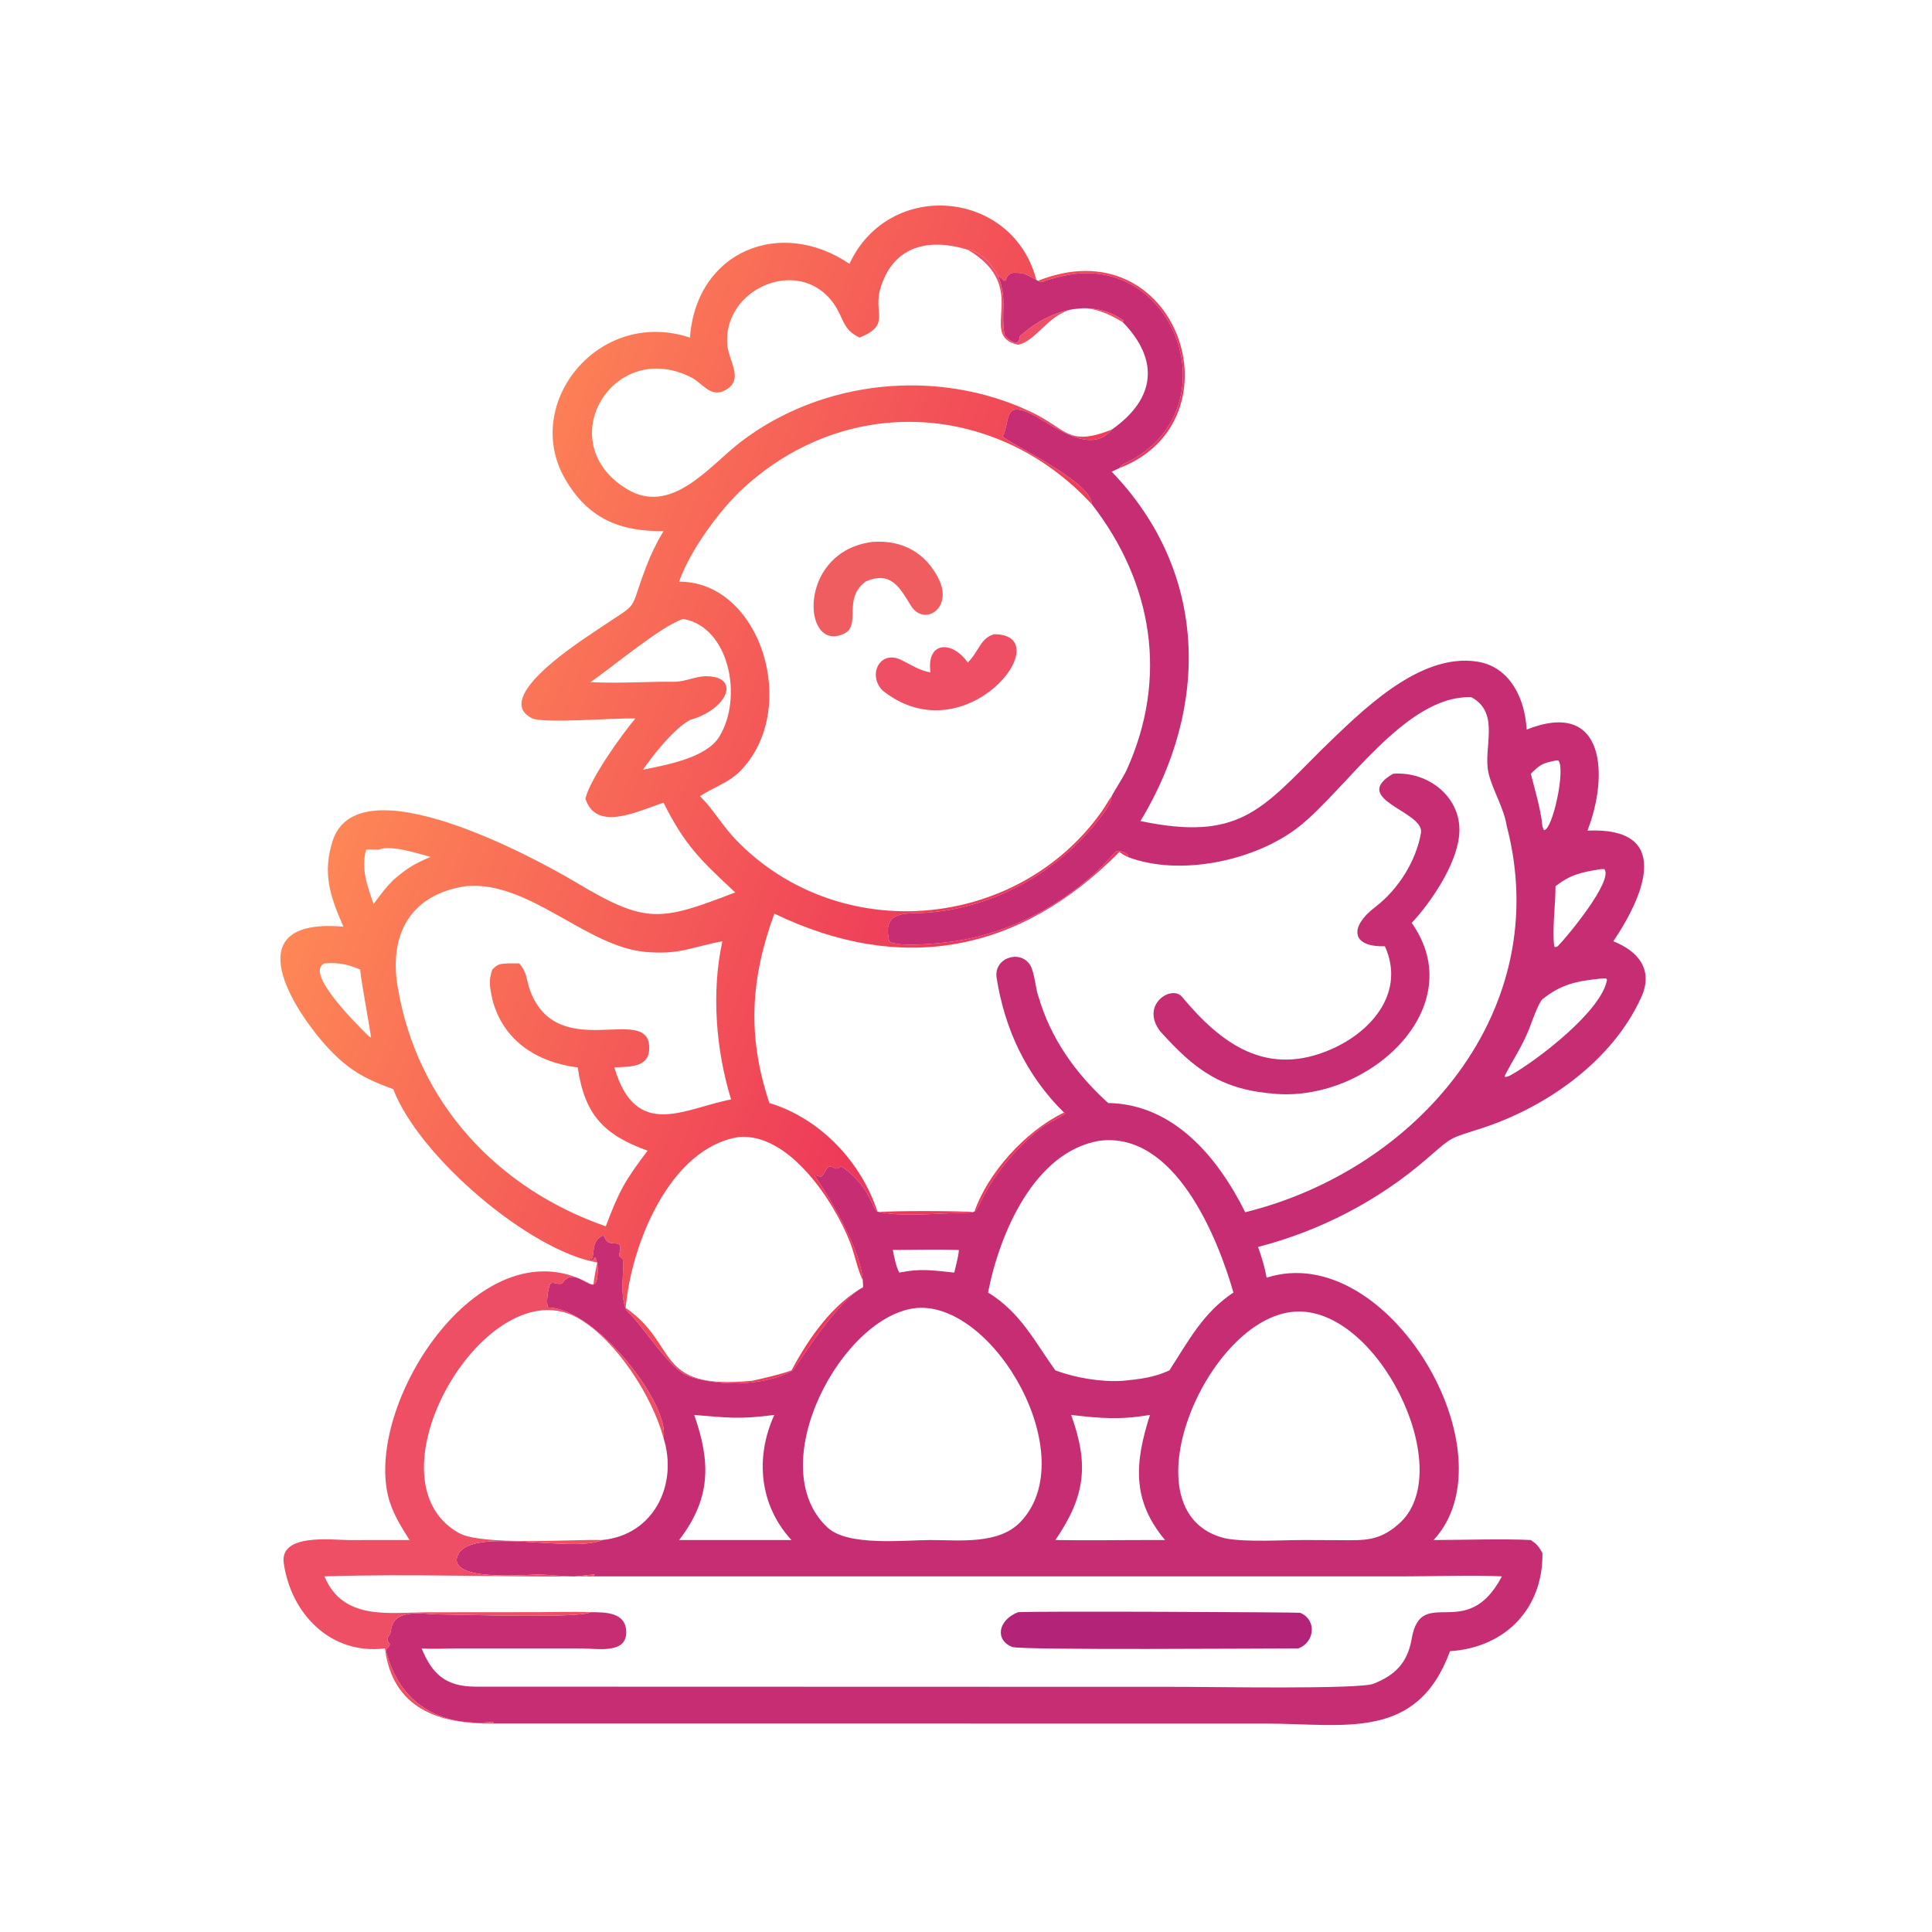 <?xml version="1.0" encoding="utf-8" ?><svg xmlns="http://www.w3.org/2000/svg" xmlns:xlink="http://www.w3.org/1999/xlink" width="1024" height="1024" viewBox="0 0 1024 1024"><defs><linearGradient id="gradient_0" gradientUnits="userSpaceOnUse" x1="262.503" y1="219.623" x2="109.973" y2="161.257"><stop offset="0" stop-color="#ED3859"/><stop offset="1" stop-color="#FE8756"/></linearGradient></defs><path fill="url(#gradient_0)" transform="scale(2 2)" d="M256.47 66.181C246.638 63.17 237.073 64.712 233.429 76.035C231.18 83.023 236.315 86.001 227.803 89.467C223.224 87.319 223.643 84.271 220.966 80.487C211.724 67.421 191.092 76.689 192.793 91.758C193.276 95.915 197.379 100.903 191.87 103.565C188.241 105.318 186.027 101.484 183.312 100.083C162.561 89.378 145.799 117.117 166.014 129.538C177.943 136.867 188.062 123.405 196.273 117.126C217.908 100.584 248.347 97.496 272.969 109.038C282.937 113.721 282.815 118.466 294.609 113.866C288.923 120.951 278.404 112.25 273.438 109.78C265.785 105.973 267.778 111.708 265.736 115.626C266.896 117.385 289.213 127.384 289.405 133.697C264.621 106.775 224.746 103.911 196.992 129.363C190.723 135.112 182.805 145.955 179.966 154.145C201.721 154.107 212.177 188.146 196.109 204.387C193.098 207.43 189.021 208.662 185.495 210.99L185.757 211.25C189.01 214.514 191.611 219.027 195.044 222.58C222.294 250.781 269.637 246.842 292.163 214.784C292.957 213.655 293.837 211.983 294.609 210.99C294.27 212.981 293.479 214.083 292.32 215.659C280.755 231.396 261.912 241.719 242.279 242.015C237.068 242.093 234.226 243.274 235.659 249.45C237.917 251.163 249.021 249.962 252.001 249.571C268.521 247.403 284.729 238.39 295.556 225.788C296.312 224.909 299.749 226.389 298.838 227.096C297.901 226.605 297.468 226.413 296.656 225.758C270.121 252.65 238.733 258.27 205.206 242.122C198.94 259.347 197.928 274.369 203.887 292.311C217.406 296.393 228.259 307.945 232.584 321.257C235.414 320.821 255.548 320.871 258.181 321.257C261.752 310.831 271.71 299.862 281.729 294.962L281.971 294.844L282.322 295.002C281.691 295.787 277.598 297.681 276.423 298.564C269.866 303.491 263.669 310.709 260.073 318.134C258.162 322.079 258.594 321.168 254.114 321.463C247.573 321.576 238.894 322.54 232.5 321.1C231.05 320.08 230.284 313.918 222.904 309.057C222.164 309.527 222.176 309.699 221.446 309.686C218.66 308.045 219.216 310.77 217.478 311.905C216.918 311.706 216.413 311.395 215.973 311.539C215.939 311.814 229.102 330.53 228.735 341.169C221.589 344.604 210.705 362.845 209.971 363.249C202.539 367.342 190.933 367.391 182.964 364.884C177.3 363.102 171.528 352.528 165.901 347.132C164.132 342.221 165.482 337.556 165.05 333.813C164.994 333.325 163.886 333.1 164.081 332.435C165.594 327.255 161.094 331.443 160.16 327.653L159.859 327.431C156.527 328.681 157.68 332.601 156.828 333.586L155.995 333.636C156.786 333.942 156.556 333.958 157.338 333.956L157.481 333.278L157.792 333.192C158.048 333.805 157.993 333.569 157.996 334.233L158.304 334.584L158.304 334.584C140.54 331.545 111.16 306.732 104.218 288.65C96.392 285.777 92.175 283.462 86.363 277.098C75.588 264.911 63.773 243.211 91.014 245.584L90.693 244.846C87.4 237.26 85.487 231.283 88.13 222.922C94.835 201.716 142.314 227.669 152.561 233.795C171.266 244.977 174.933 244.167 194.841 236.5C185.788 228.051 181.564 224.155 175.839 212.719C169.028 214.931 158.007 220.59 155.137 211.644C156.366 206.409 164.739 194.725 168.357 190.423C163.172 190.177 143.976 191.847 140.977 190.343C130.088 184.881 154.475 169.493 158.285 166.901C170.198 158.797 166.268 163.124 171.281 150.083C172.535 146.822 174.027 143.739 175.839 140.752C164.298 140.873 155.86 137.471 149.768 126.947C138.237 107.027 158.595 81.447 182.848 89.467C184.55 66.406 206.976 57.581 225.105 69.924C235.765 47.071 268.785 50.347 274.735 74.547C311.835 59.413 329.57 111.305 296.656 124.042C297.267 122.968 298.39 122.721 299.514 122.121C326.298 107.82 311.27 66.875 282.268 73.009C272.573 75.058 278.6 75.823 271.52 72.572C268.124 71.912 267.26 72.254 266.447 74.381L265.985 74.384C265.402 73.698 265.207 73.573 264.511 73.047C262.823 70.198 259.955 66.54 256.47 66.181ZM181.091 164.034C175.532 165.618 161.931 177.087 156.474 180.763C163.67 181.177 171.597 180.601 178.859 180.673C181.451 180.698 184.938 178.99 187.652 179.229C196.194 179.55 192.818 187.983 182.848 190.792C178.52 193.177 173.267 199.857 170.382 203.981C176.688 202.702 187.141 200.839 190.59 195.276C196.97 184.981 193.335 166.184 181.091 164.034ZM100.431 225.173C99.361 225.152 98.042 225.086 96.997 225.173C95.707 230.506 97.27 234.508 99.004 239.601C100.686 237.233 102.171 235.303 104.218 233.225C107.834 230.11 109.673 228.975 114.08 227.096C110.936 226.204 103.308 223.793 100.431 225.173ZM123.475 234.84C108.887 236.99 103.019 247.467 105.388 261.576C110.546 292.294 131.822 314.977 160.527 324.994C164.184 315.442 165.492 313.062 171.623 304.942C159.951 300.741 154.932 295.381 153.099 282.877C142.268 281.543 133.275 275.751 130.465 264.806C129.847 261.618 129.359 260.066 130.465 256.942C132.041 255.358 132.406 255.46 134.696 255.309L137.589 255.309C139.853 257.903 139.428 259.753 140.509 262.598C148.007 282.338 172.923 265.179 172.026 278.347C171.707 283.015 166.414 282.654 162.81 282.877C168.517 302.397 181.527 293.67 193.742 291.366C189.716 278.209 188.491 262.959 191.431 249.452C183.408 250.915 180.17 253.099 170.986 252.259C155.247 250.819 140.126 233.297 123.475 234.84ZM85.979 255.309C80.468 257.829 95.247 272.147 97.838 274.726L98.289 274.939C98.401 274.342 95.705 260.219 95.443 256.942C92.022 255.489 89.742 255.038 85.979 255.309ZM195.762 301.326C177.348 304.245 167.202 330.111 165.816 346.607C180.031 356.427 173.182 368.429 199.29 365.926C202.479 365.233 206.667 364.294 209.749 363.17C214.423 354.522 220.553 345.591 229.346 340.731C227.229 336.9 226.778 333.051 225.222 329.089C221.037 318.431 209.125 300.13 195.762 301.326Z"/><path fill="#EE4F64" transform="scale(2 2)" d="M256.47 66.181C259.955 66.54 262.823 70.198 264.511 73.047C267.025 79.635 265.155 82.367 266.222 88.815C266.297 89.267 270.18 92.757 270.223 89.164C277.522 82.351 288.745 78.624 297.721 84.9L297.563 85.396C280.607 74.962 277.141 89.447 270.144 91.271L269.784 91.362C258.708 88.914 273.626 76.252 256.47 66.181Z"/><path fill="#C62D72" transform="scale(2 2)" d="M264.511 73.047C265.207 73.573 265.402 73.698 265.985 74.384L266.447 74.381C267.26 72.254 268.124 71.912 271.52 72.572C278.6 75.823 272.573 75.058 282.268 73.009C311.27 66.875 326.298 107.82 299.514 122.121C298.39 122.721 297.267 122.968 296.656 124.042L294.609 125.002C320.166 151.544 320.59 187.282 302.238 217.58C328.231 223.052 334.354 214.545 350.267 198.646C360.541 188.747 375.87 172.972 391.416 175.323C400.211 176.653 404.19 185.278 404.565 193.343C425.725 184.98 426.246 205.992 420.688 220.12C442.866 219.15 436.288 236.47 427.548 249.452C434.129 252.054 438.254 256.983 434.965 264.256C427.342 281.109 409.906 293.387 392.658 298.998C383.907 301.846 385.315 300.862 378.084 307.12C365.268 318.213 349.877 326.185 333.403 330.457C334.422 333.376 335.107 335.544 335.666 338.598C367.79 328.286 401.153 385.233 379.92 408.124C387.444 408.118 398.464 407.749 405.686 408.124C407.367 409.314 407.742 409.76 408.756 411.556C409 426.325 398.833 436.667 384.272 437.575C375.488 461.504 356.306 456.771 335.4 456.769L130.465 456.76L130.767 456.539L130.723 456.3C116.865 457.801 105.887 451.668 102.344 437.641C102.107 436.703 103.17 436.707 103.315 435.656C101.777 433.858 103.405 433.956 103.613 432.069C104.284 426 112.014 427.806 116.395 427.831C122.034 427.863 153.933 428.949 156.474 427.255C160.405 427.245 165.915 427.201 165.957 432.549C166.002 438.36 158.391 436.865 154.273 436.859L120.995 436.851C118.018 436.862 114.653 437.06 111.736 436.847C114.55 443.75 118.2 446.934 125.94 446.979L313.234 447.031C320.902 447.031 360.109 447.724 363.97 446.216C369.693 443.98 373.027 440.621 374.097 434.357C376.604 419.668 388.649 435.626 398.018 417.756C390.628 417.376 379.693 417.754 371.984 417.755L155.137 417.756C156.01 417.511 156.066 417.537 156.997 417.633L157.236 417.66L157.616 417.272C157.512 417.18 152.798 417.767 152.218 417.767C149.083 417.769 145.983 417.329 142.856 417.263C140.269 417.208 118.403 419.34 121.29 412.228C124.505 404.303 151.744 411.729 159.555 408.124C173.342 406.816 179.72 393.347 175.839 381.077C177.609 372.211 158.004 346.831 145.254 346.491C144.649 345.353 145.213 341.71 145.701 340.49C146.194 339.257 147.576 340.63 148.995 340.119C152.939 333.861 159.178 347.544 158.304 334.584L157.996 334.233C157.993 333.569 158.048 333.805 157.792 333.192L157.481 333.278L157.338 333.956C156.556 333.958 156.786 333.942 155.995 333.636L156.828 333.586C157.68 332.601 156.527 328.681 159.859 327.431L160.16 327.653C161.094 331.443 165.594 327.255 164.081 332.435C163.886 333.1 164.994 333.325 165.05 333.813C165.482 337.556 164.132 342.221 165.901 347.132C171.528 352.528 177.3 363.102 182.964 364.884C190.933 367.391 202.539 367.342 209.971 363.249C210.705 362.845 221.589 344.604 228.735 341.169C229.102 330.53 215.939 311.814 215.973 311.539C216.413 311.395 216.918 311.706 217.478 311.905C219.216 310.77 218.66 308.045 221.446 309.686C222.176 309.699 222.164 309.527 222.904 309.057C230.284 313.918 231.05 320.08 232.5 321.1C238.894 322.54 247.573 321.576 254.114 321.463C258.594 321.168 258.162 322.079 260.073 318.134C263.669 310.709 269.866 303.491 276.423 298.564C277.598 297.681 281.691 295.787 282.322 295.002L281.971 294.844C272.047 285.037 266.286 272.911 264.117 259.135C263.287 253.868 270.296 251.521 272.989 255.732C274.205 257.633 274.396 262.127 275.281 264.342C278.539 275.383 285.056 284.442 293.482 292.144L293.668 292.311C311.074 292.595 322.803 306.786 329.996 321.257C375.755 309.942 412.083 267.669 399.288 218.844C398.53 214.047 395.552 209.412 394.478 204.893C392.91 198.294 397.762 188.998 389.937 184.773C372.539 184.082 356.736 209.227 344.26 219.058C332.736 228.139 312.641 232.377 298.838 227.096C299.749 226.389 296.312 224.909 295.556 225.788C284.729 238.39 268.521 247.403 252.001 249.571C249.021 249.962 237.917 251.163 235.659 249.45C234.226 243.274 237.068 242.093 242.279 242.015C261.912 241.719 280.755 231.396 292.32 215.659C293.479 214.083 294.27 212.981 294.609 210.99C294.967 210.113 297.764 205.851 298.607 203.985C309.656 179.538 305.437 154.434 289.405 133.697C289.213 127.384 266.896 117.385 265.736 115.626C267.778 111.708 265.785 105.973 273.438 109.78C278.404 112.25 288.923 120.951 294.609 113.866C306.397 105.611 307.2 95.314 297.563 85.396L297.721 84.9C288.745 78.624 277.522 82.351 270.223 89.164C270.18 92.757 266.297 89.267 266.222 88.815C265.155 82.367 267.025 79.635 264.511 73.047ZM412.223 201.557C408.772 202.267 408.178 202.568 405.686 205.06C406.81 209.541 408.338 214.476 408.756 218.999L409.14 220.005C411.448 220.112 414.984 203.676 412.956 201.517L412.223 201.557ZM424.239 230.324C419.113 231.151 416.348 231.699 412.223 234.84C412.251 239.768 411.291 246.152 411.891 250.837L412.219 251.031L412.811 250.765C415.054 248.553 427.654 233.413 425.175 230.321L424.239 230.324ZM424.239 259.335C417.786 260.011 413.835 260.771 408.756 264.806C407.593 265.968 405.903 271.005 405.147 272.88C403.312 277.433 400.913 280.886 398.782 285.08L398.859 285.424C399.726 285.298 399.886 285.167 400.64 284.767C407.326 280.973 424.574 267.866 425.88 259.604L425.613 259.305C425.198 259.309 424.638 259.295 424.239 259.335ZM291.338 302.32C274.079 305.235 264.864 326.956 261.843 342.53C270.501 347.842 274.229 355.596 279.686 363.17C285.03 365.147 291.86 366.313 297.563 365.926C302.055 365.493 305.777 365.071 309.902 363.17C314.912 355.446 318.805 347.88 326.874 342.53C322.54 327.474 311.187 299.764 291.338 302.32ZM253.88 331.247C248.278 331.08 242.254 331.242 236.608 331.247C236.941 332.995 237.448 335.688 238.315 337.25C244.046 336.083 247.145 336.685 252.9 337.25C253.142 336.18 254.271 331.899 254.062 331.196L253.88 331.247ZM243.165 346.607C223.291 348.187 201.68 388.427 219.3 404.806C224.739 409.862 239.654 408.139 246.596 408.124C254.386 408.14 264.685 409.358 270.45 403.316C286.939 386.036 263.721 345.29 243.165 346.607ZM343.16 347.605C319.637 349.118 297.648 401.249 324.741 407.687C330.329 408.756 339.804 408.103 345.857 408.124L355.122 408.163C361.861 408.212 365.821 408.454 371.282 403.306C386.046 388.869 364.968 346.129 343.16 347.605ZM183.977 374.973C188.388 387.535 188.426 397.179 179.966 408.124L206.313 408.124L209.749 408.124C201.245 398.89 200.053 386.243 205.206 374.973C195.768 376.181 193.095 375.717 183.977 374.973ZM283.872 374.973C288.61 388.145 287.639 396.517 279.686 408.124C288.1 408.276 296.861 408.118 305.311 408.124L308.749 408.124C299.844 397.51 300.74 387.53 304.751 374.973C296.825 376.302 291.749 375.892 283.872 374.973Z"/><path fill="#EF5D60" transform="scale(2 2)" d="M229.346 154.145C222.575 159.324 229.561 167.072 221.831 168.526C212.517 170.276 212.16 146.067 231.143 143.62C238.829 143.006 245.143 146.264 248.716 153.318C252.738 161.258 244.853 166.081 241.422 160.542C238.525 155.864 236.207 151.257 229.625 154.024L229.346 154.145Z"/><path fill="#EE4F64" transform="scale(2 2)" d="M256.47 175.568C259.416 172.665 259.808 169.091 263.458 168.08C281.087 168.085 256.037 200.604 233.933 183.021C229.807 178.919 233.18 172.163 238.732 174.848C241.688 176.278 243.272 177.533 246.596 178.224C245.435 170.163 252.071 169.459 256.47 175.568Z"/><path fill="#C62D72" transform="scale(2 2)" d="M367.007 250.765C358.132 251.025 357.445 245.73 364.474 240.353C370.542 235.71 375.312 228.187 376.589 220.625C377.297 214.956 357.595 211.822 369.173 205.06C378.753 204.292 387.763 211.632 386.676 221.567C385.827 229.319 379.276 239.056 374.115 244.586C389.855 266.797 363.126 291.677 338.31 289.907C323.772 288.869 316.781 283.658 307.505 273.348C302.022 266.313 310.483 260.857 313.251 264.179C323.654 276.668 335.767 285.634 352.989 277.97C363.953 273.092 372.401 262.651 367.007 250.765Z"/><path fill="#EE4F64" transform="scale(2 2)" d="M158.304 334.584L158.304 334.584C159.178 347.544 152.939 333.861 148.995 340.119C147.576 340.63 146.194 339.257 145.701 340.49C145.213 341.71 144.649 345.353 145.254 346.491C158.004 346.831 177.609 372.211 175.839 381.077C172.816 369.955 163.385 355.193 153.242 349.356C129.16 335.496 96.056 391.813 121.541 406.234C127.674 409.704 151.578 407.896 159.555 408.124C151.744 411.729 124.505 404.303 121.29 412.228C118.403 419.34 140.269 417.208 142.856 417.263C145.983 417.329 149.083 417.769 152.218 417.767C152.798 417.767 157.512 417.18 157.616 417.272L157.236 417.66L156.997 417.633C156.066 417.537 156.01 417.511 155.137 417.756C132.118 417.985 108.976 416.999 85.979 417.756C90.928 429.619 103.19 427.294 113.676 427.267L142.136 427.242C146.438 427.24 152.309 427.045 156.474 427.255C153.933 428.949 122.034 427.863 116.395 427.831C112.014 427.806 104.284 426 103.613 432.069C103.405 433.956 101.777 433.858 103.315 435.656C103.17 436.707 102.107 436.703 102.344 437.641C105.887 451.668 116.865 457.801 130.723 456.3L130.767 456.539L130.465 456.76C116.358 456.931 104.032 452.837 102.015 436.847C87.804 438.596 77.198 427.912 75.2 414.277C74.028 406.282 87.974 408.112 92.466 408.134L108.534 408.124C106.158 404.351 103.848 400.735 102.813 396.306C96.897 370.988 128.211 323.113 157.232 340.731C157.49 338.379 157.787 336.907 158.304 334.584Z"/><path fill="#B32478" transform="scale(2 2)" d="M344.056 436.847C336.16 436.844 270.557 437.343 268.284 436.469C263.621 434.677 264.429 429.35 269.784 427.255C274.464 426.904 344.207 427.271 344.527 427.402C349.087 429.267 348.392 435.305 344.056 436.847Z"/></svg>
